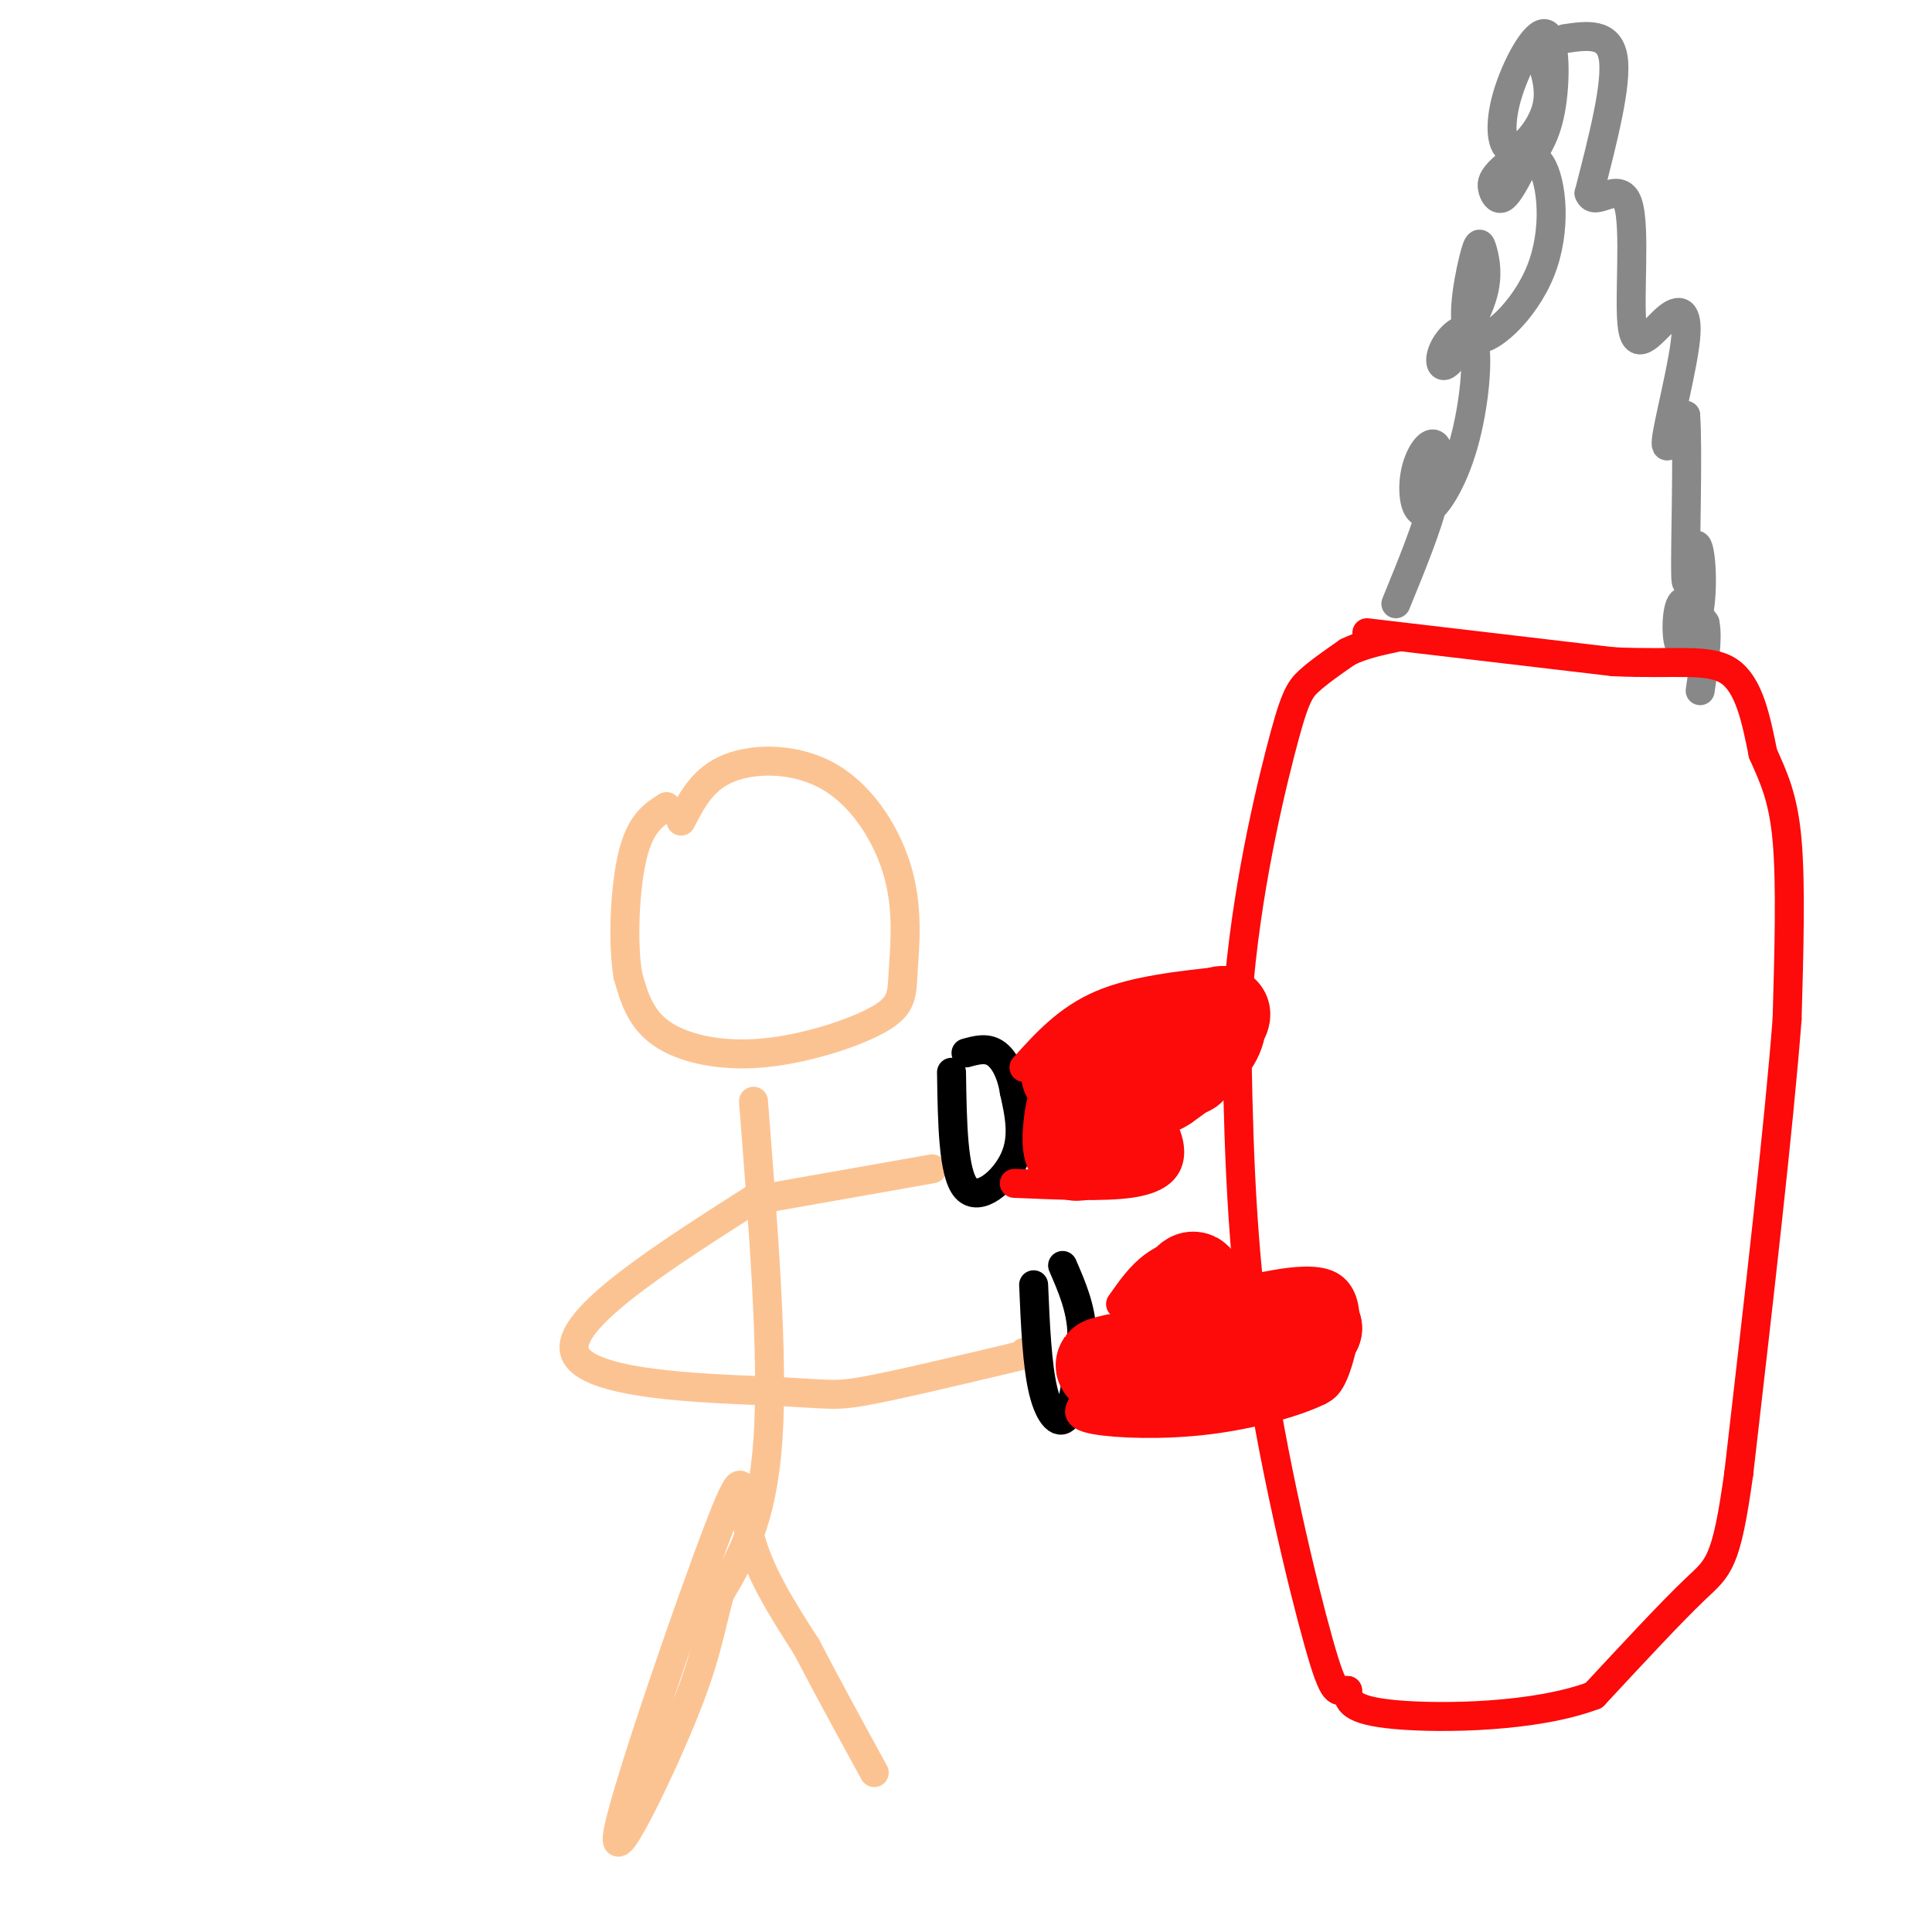 <svg viewBox='0 0 400 400' version='1.1' xmlns='http://www.w3.org/2000/svg' xmlns:xlink='http://www.w3.org/1999/xlink'><g fill='none' stroke='rgb(136,136,136)' stroke-width='6' stroke-linecap='round' stroke-linejoin='round'><path d='M319,12c1.125,3.544 2.250,7.088 1,11c-1.250,3.912 -4.874,8.192 -7,8c-2.126,-0.192 -2.756,-4.856 -1,-11c1.756,-6.144 5.896,-13.770 8,-13c2.104,0.770 2.173,9.934 1,16c-1.173,6.066 -3.586,9.033 -6,12'/><path d='M315,35c-1.711,3.296 -2.988,5.536 -4,6c-1.012,0.464 -1.760,-0.850 -2,-2c-0.240,-1.150 0.026,-2.138 2,-4c1.974,-1.862 5.656,-4.599 8,-1c2.344,3.599 3.351,13.534 0,22c-3.351,8.466 -11.061,15.465 -14,14c-2.939,-1.465 -1.107,-11.393 0,-16c1.107,-4.607 1.490,-3.894 2,-2c0.510,1.894 1.146,4.970 0,9c-1.146,4.030 -4.073,9.015 -7,14'/><path d='M300,75c-1.675,1.898 -2.361,-0.359 -1,-3c1.361,-2.641 4.771,-5.668 6,-2c1.229,3.668 0.279,14.030 -2,22c-2.279,7.970 -5.887,13.547 -8,14c-2.113,0.453 -2.731,-4.219 -2,-8c0.731,-3.781 2.812,-6.672 4,-6c1.188,0.672 1.482,4.906 0,11c-1.482,6.094 -4.741,14.047 -8,22'/><path d='M324,8c4.583,-0.667 9.167,-1.333 10,4c0.833,5.333 -2.083,16.667 -5,28'/><path d='M329,40c1.069,3.182 6.240,-2.863 8,2c1.760,4.863 0.107,20.635 1,26c0.893,5.365 4.332,0.325 7,-2c2.668,-2.325 4.564,-1.934 4,4c-0.564,5.934 -3.590,17.410 -4,21c-0.410,3.590 1.795,-0.705 4,-5'/><path d='M349,86c0.530,7.210 -0.145,27.734 0,33c0.145,5.266 1.111,-4.727 2,-6c0.889,-1.273 1.702,6.174 1,12c-0.702,5.826 -2.920,10.030 -4,9c-1.080,-1.030 -1.023,-7.294 0,-9c1.023,-1.706 3.011,1.147 5,4'/><path d='M353,129c0.667,3.000 -0.167,8.500 -1,14'/></g>
<g fill='none' stroke='rgb(253,10,10)' stroke-width='6' stroke-linecap='round' stroke-linejoin='round'><path d='M283,131c0.000,0.000 51.000,6.000 51,6'/><path d='M334,137c12.956,0.622 19.844,-0.822 24,2c4.156,2.822 5.578,9.911 7,17'/><path d='M365,156c2.200,5.000 4.200,9.000 5,18c0.800,9.000 0.400,23.000 0,37'/><path d='M370,211c-1.667,21.833 -5.833,57.917 -10,94'/><path d='M360,305c-2.622,18.978 -4.178,19.422 -9,24c-4.822,4.578 -12.911,13.289 -21,22'/><path d='M330,351c-11.933,4.533 -31.267,4.867 -41,4c-9.733,-0.867 -9.867,-2.933 -10,-5'/><path d='M279,350c-2.179,-0.143 -2.625,2.000 -6,-10c-3.375,-12.000 -9.679,-38.143 -13,-62c-3.321,-23.857 -3.661,-45.429 -4,-67'/><path d='M256,211c1.155,-21.988 6.042,-43.458 9,-55c2.958,-11.542 3.988,-13.155 6,-15c2.012,-1.845 5.006,-3.923 8,-6'/><path d='M279,135c3.000,-1.500 6.500,-2.250 10,-3'/></g>
<g fill='none' stroke='rgb(252,195,146)' stroke-width='6' stroke-linecap='round' stroke-linejoin='round'><path d='M141,170c2.265,-4.414 4.530,-8.828 10,-11c5.470,-2.172 14.145,-2.103 21,2c6.855,4.103 11.892,12.238 14,20c2.108,7.762 1.289,15.149 1,20c-0.289,4.851 -0.046,7.166 -5,10c-4.954,2.834 -15.103,6.186 -24,7c-8.897,0.814 -16.542,-0.910 -21,-4c-4.458,-3.090 -5.729,-7.545 -7,-12'/><path d='M130,202c-1.178,-6.978 -0.622,-18.422 1,-25c1.622,-6.578 4.311,-8.289 7,-10'/><path d='M156,228c2.083,26.500 4.167,53.000 3,70c-1.167,17.000 -5.583,24.500 -10,32'/><path d='M149,330c-2.244,8.437 -2.856,13.529 -8,26c-5.144,12.471 -14.822,32.322 -13,23c1.822,-9.322 15.144,-47.818 21,-63c5.856,-15.182 4.244,-7.052 6,1c1.756,8.052 6.878,16.026 12,24'/><path d='M167,341c4.333,8.333 9.167,17.167 14,26'/><path d='M158,247c-20.595,13.083 -41.190,26.167 -39,33c2.190,6.833 27.167,7.417 40,8c12.833,0.583 13.524,1.167 20,0c6.476,-1.167 18.738,-4.083 31,-7'/><path d='M210,281c5.500,-1.333 3.750,-1.167 2,-1'/><path d='M159,248c0.000,0.000 34.000,-6.000 34,-6'/></g>
<g fill='none' stroke='rgb(0,0,0)' stroke-width='6' stroke-linecap='round' stroke-linejoin='round'><path d='M214,266c0.356,8.356 0.711,16.711 2,22c1.289,5.289 3.511,7.511 5,5c1.489,-2.511 2.244,-9.756 3,-17'/><path d='M224,276c-0.167,-5.167 -2.083,-9.583 -4,-14'/><path d='M197,222c0.156,10.489 0.311,20.978 3,24c2.689,3.022 7.911,-1.422 10,-6c2.089,-4.578 1.044,-9.289 0,-14'/><path d='M210,226c-0.622,-3.956 -2.178,-6.844 -4,-8c-1.822,-1.156 -3.911,-0.578 -6,0'/></g>
<g fill='none' stroke='rgb(253,10,10)' stroke-width='6' stroke-linecap='round' stroke-linejoin='round'><path d='M212,221c4.500,-5.000 9.000,-10.000 16,-13c7.000,-3.000 16.500,-4.000 26,-5'/><path d='M254,203c5.511,1.756 6.289,8.644 4,14c-2.289,5.356 -7.644,9.178 -13,13'/><path d='M245,230c-3.444,2.378 -5.556,1.822 -6,2c-0.444,0.178 0.778,1.089 2,2'/><path d='M241,234c0.726,1.369 1.542,3.792 1,6c-0.542,2.208 -2.440,4.202 -8,5c-5.560,0.798 -14.780,0.399 -24,0'/><path d='M232,270c2.089,-2.988 4.179,-5.976 7,-8c2.821,-2.024 6.375,-3.083 9,-3c2.625,0.083 4.321,1.310 5,3c0.679,1.690 0.339,3.845 0,6'/><path d='M253,268c4.810,-0.405 16.833,-4.417 22,-2c5.167,2.417 3.476,11.262 2,16c-1.476,4.738 -2.738,5.369 -4,6'/><path d='M273,288c-4.488,2.250 -13.708,4.875 -23,6c-9.292,1.125 -18.655,0.750 -23,0c-4.345,-0.750 -3.673,-1.875 -3,-3'/></g>
<g fill='none' stroke='rgb(253,10,10)' stroke-width='20' stroke-linecap='round' stroke-linejoin='round'><path d='M243,280c2.244,0.000 4.489,0.000 3,0c-1.489,0.000 -6.711,0.000 -6,0c0.711,0.000 7.356,0.000 14,0'/><path d='M254,280c5.600,-1.022 12.600,-3.578 15,-4c2.400,-0.422 0.200,1.289 -2,3'/><path d='M267,279c-2.400,0.911 -7.400,1.689 -7,1c0.400,-0.689 6.200,-2.844 12,-5'/><path d='M272,275c-4.500,0.333 -21.750,3.667 -39,7'/><path d='M233,282c-6.833,1.167 -4.417,0.583 -2,0'/><path d='M242,275c1.911,-4.956 3.822,-9.911 5,-10c1.178,-0.089 1.622,4.689 0,8c-1.622,3.311 -5.311,5.156 -9,7'/><path d='M238,280c1.667,1.667 10.333,2.333 16,2c5.667,-0.333 8.333,-1.667 11,-3'/><path d='M252,283c0.000,0.000 -14.000,1.000 -14,1'/><path d='M226,220c-3.333,1.583 -6.667,3.167 -3,2c3.667,-1.167 14.333,-5.083 25,-9'/><path d='M248,213c5.000,-2.000 5.000,-2.500 5,-3'/><path d='M248,216c-1.912,-0.855 -3.825,-1.710 -8,0c-4.175,1.710 -10.614,5.984 -14,9c-3.386,3.016 -3.719,4.774 -4,7c-0.281,2.226 -0.509,4.922 0,6c0.509,1.078 1.754,0.539 3,0'/><path d='M225,238c0.833,0.000 1.417,0.000 2,0'/><path d='M228,234c0.000,0.000 6.000,2.000 6,2'/><path d='M238,224c0.000,0.000 8.000,-3.000 8,-3'/></g>
</svg>